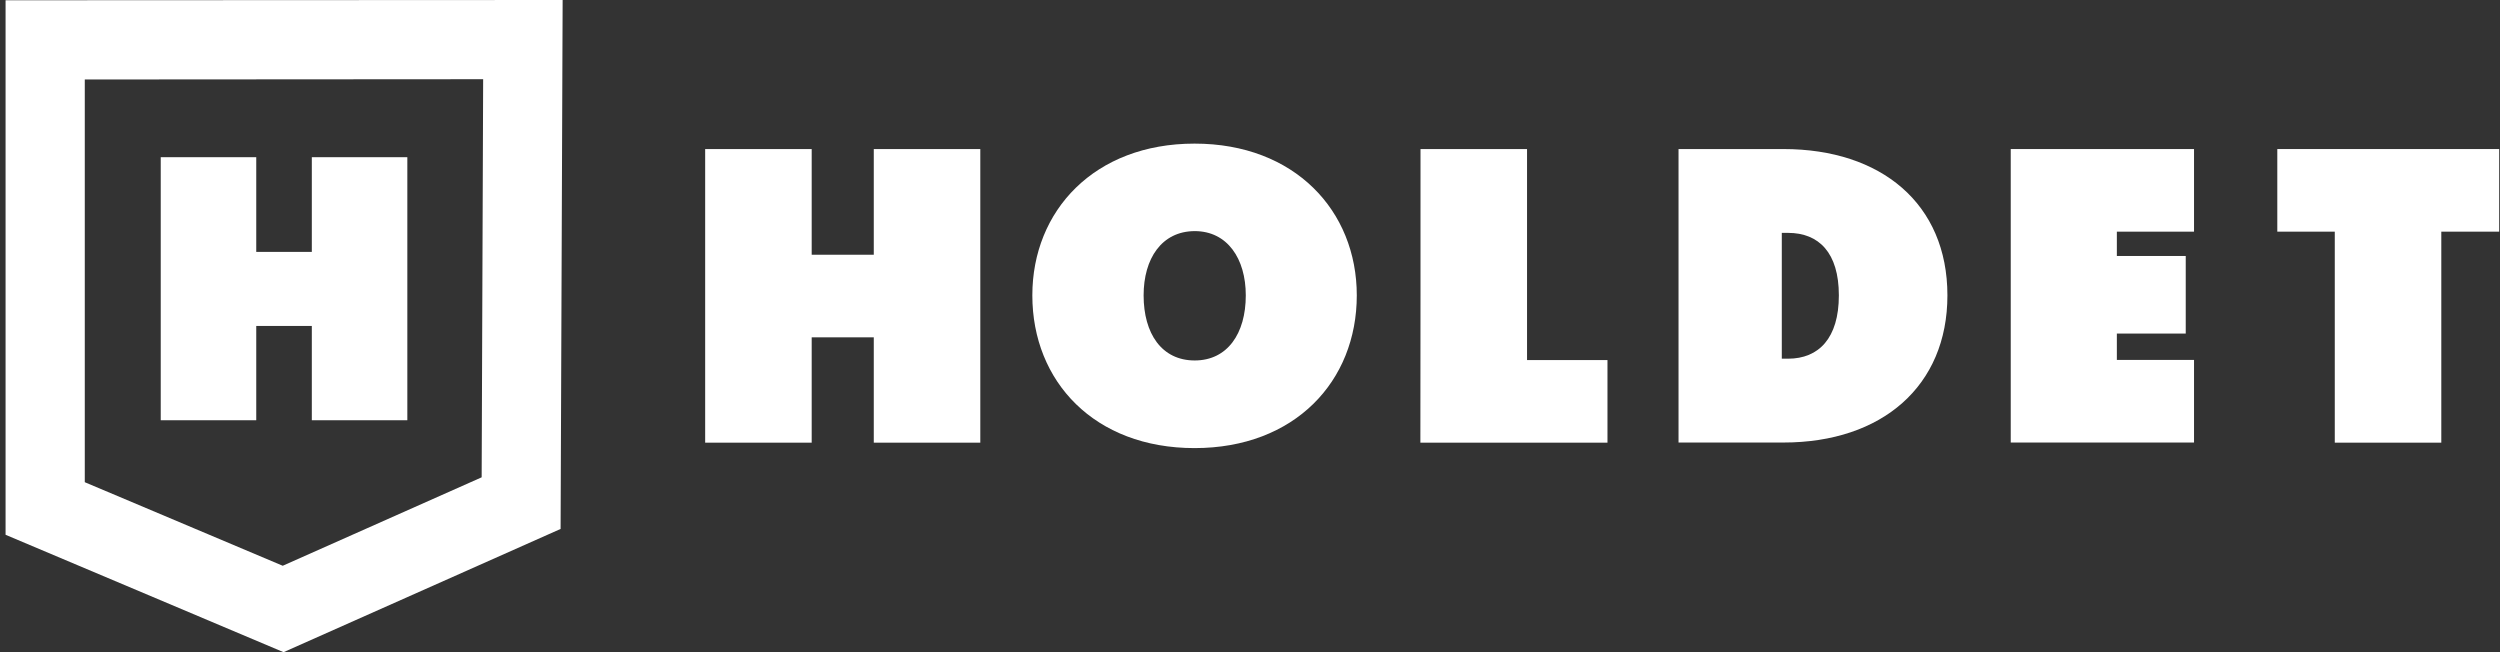 <svg xmlns="http://www.w3.org/2000/svg" xmlns:xlink="http://www.w3.org/1999/xlink" id="Layer_1" x="0px" y="0px" viewBox="0 0 184 48" style="enable-background:new 0 0 184 48;" xml:space="preserve"><rect x="0" y="0" width="184" height="48" fill="#333333" stroke="none"/><style type="text/css">	.st0{fill:#FFFFFF;}</style><g>	<path class="st0" d="M51.9,10.97h7.84v7.78h4.57v-7.78h7.84v21.61h-7.84v-7.75h-4.57v7.75H51.9C51.9,32.59,51.9,10.97,51.9,10.97z"></path>	<path class="st0" d="M75.98,21.74c0-6.24,4.57-11.17,11.94-11.17s11.94,4.94,11.94,11.17c0,6.33-4.57,11.24-11.94,11.24   S75.98,28.08,75.98,21.74z M84.17,21.74c0,2.81,1.33,4.79,3.76,4.79c2.41,0,3.76-1.98,3.76-4.79c0-2.71-1.36-4.73-3.76-4.73   C85.5,17.02,84.17,19.03,84.17,21.74z"></path>	<path class="st0" d="M104.55,10.97h7.84V26.5h5.92v6.08h-13.77C104.55,32.58,104.55,10.97,104.55,10.97z"></path>	<path class="st0" d="M123.54,10.97h7.72c7.19,0,12.07,4.02,12.07,10.77c0,6.67-4.81,10.83-12.07,10.83h-7.72V10.97z M131.14,26.4   h0.46c2.26,0,3.74-1.51,3.74-4.66c0-3.15-1.48-4.6-3.74-4.6h-0.46V26.4z"></path>	<path class="st0" d="M147.99,10.97h13.49v6.08h-5.68v1.79h5.07v5.71h-5.07v1.94h5.68v6.08h-13.49V10.97z"></path>	<path class="st0" d="M171.84,17.05h-4.23v-6.08h16.33v6.08h-4.26v15.53h-7.84V17.05z"></path></g><g>	<path class="st0" d="M20.87,48L0.41,39.36V0.02l41-0.02l-0.15,38.93L20.87,48z M6.24,35.49l14.57,6.15l14.64-6.51l0.11-29.3   L6.24,5.85V35.49z"></path>	<g>		<path class="st0" d="M11.83,11.57h7.03v6.97h4.09v-6.97h7.03v19.36h-7.03v-6.94h-4.09v6.94h-7.03V11.57z"></path>	</g></g></svg>